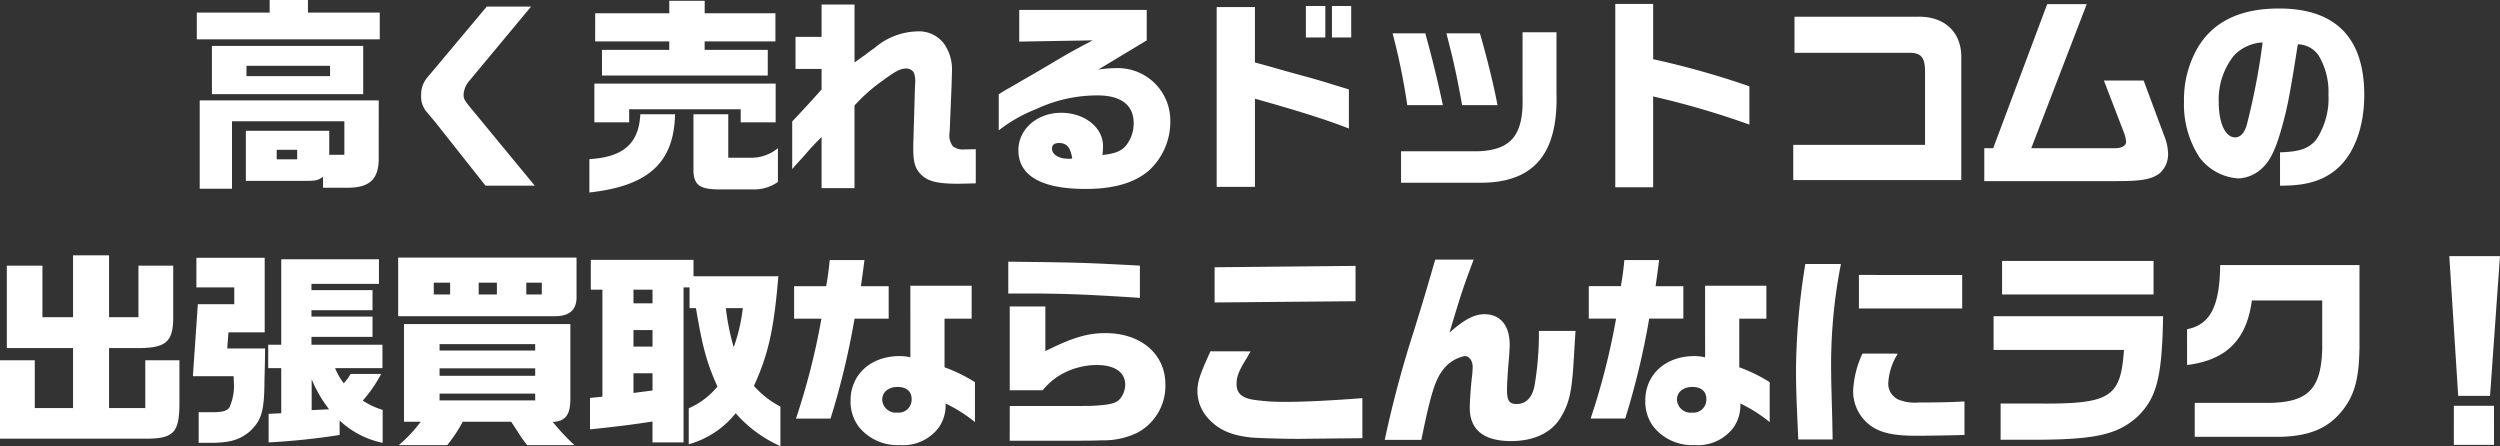<svg xmlns="http://www.w3.org/2000/svg" width="314.08" height="56.05" viewBox="0 0 314.08 56.05">
  <rect x="0" y="0" width="314.08" height="56.05" fill="#333333" stroke="none"/>
  <path id="img_solution_title" d="M31.208,2.694V6.048H54.192V2.694H45.17V1.108H40.36V2.694Zm.364,11.024v11.1h4.056V16.344H49.746v4.212h-1.9V17.54H37.37v6.292h7.488c1.326,0,1.612-.078,2.21-.52V24.69h3.38c2.548-.078,3.614-1.17,3.614-3.666V13.718Zm9.672,7.41v-1.2h2.574v1.2Zm-8.138-8.19H52.112V6.88H33.106Zm4.342-2.262v-1.3h10.5v1.3ZM67.634,1.94l-7.566,9.022a3.322,3.322,0,0,0-.676,2.08,2.945,2.945,0,0,0,.7,2.132l1.092,1.3,6.292,7.956h6.188L65.71,14.784c-.858-1.04-.988-1.248-.988-1.794a2.927,2.927,0,0,1,.754-1.768L73.2,1.94ZM86.926,15.46c-.182,3.666-2.106,5.382-6.4,5.642v4.186c7.41-.806,10.634-3.744,10.764-9.828Zm-5.772-3.848v4.862h4.368V14.836H99.536v1.638h4.394V11.612Zm.1-5.3h9.308V7.374h-8.45V10.6h20.826V7.374h-7.93V6.308H103.9V2.772H95.012V1.212H90.566v1.56H81.258Zm12.35,9.152V22.3c-.026,1.924.65,2.548,2.912,2.6h4.524a5.113,5.113,0,0,0,3.172-.936V19.724a5.2,5.2,0,0,1-3.406,1.2H97.976V15.46ZM109.7,12.34c-1.2,1.352-1.222,1.4-3.692,4.03v5.98c.338-.39.52-.6.572-.65l1.04-1.144c.7-.832,1.17-1.326,2.08-2.236v6.422h4.134V14.368a20.991,20.991,0,0,1,3.562-3.146c1.56-1.17,2.236-1.508,2.938-1.508a1.129,1.129,0,0,1,.962.52,3.42,3.42,0,0,1,.156,1.456l-.026.494-.208,7.2V19.8c0,1.742.26,2.548,1.04,3.3.858.806,2.08,1.092,4.55,1.092.312,0,1.352-.026,2.262-.052v-4.29c-.754.026-1.144.026-1.4.026a2.069,2.069,0,0,1-1.482-.39,2.322,2.322,0,0,1-.416-1.69l.026-.312.234-5.668c.026-.962.052-1.69.052-1.872a5.612,5.612,0,0,0-.988-3.328,3.942,3.942,0,0,0-3.458-1.56,8.492,8.492,0,0,0-5.252,2.054c-.442.312-.884.624-1.3.962-.286.182-.7.494-1.248.884V1.68H109.7V5.736h-3.276v4.03H109.7Zm34.06-6.162c-2.756,1.456-3.068,1.638-5.824,3.276-1.014.6-1.95,1.144-2.548,1.482-.858.494-1.716,1.014-2.574,1.482-.052.026-.65.39-.858.546v4.524a18.565,18.565,0,0,1,4.706-2.678,18.1,18.1,0,0,1,7.722-1.716c2.938,0,4.524,1.222,4.524,3.484a4.452,4.452,0,0,1-.858,2.678c-.6.806-1.4,1.144-3.068,1.326a10.1,10.1,0,0,0,.078-1.118c0-2.34-2.314-4.186-5.252-4.186-3.042,0-5.382,2.054-5.382,4.706,0,3.2,2.912,4.862,8.424,4.862,3.614,0,6.24-.78,8.06-2.392a8.323,8.323,0,0,0,2.6-6.188,6.59,6.59,0,0,0-6.786-6.6,15.837,15.837,0,0,0-2.262.182l6.084-3.666V2.356H134.532V6.334ZM140.98,21.05h-.338c-1.144,0-2-.546-2-1.274,0-.468.312-.7.884-.7.988,0,1.456.572,1.664,1.95ZM159.336,1.992V24.586h4.81V13.51c5.3,1.482,9.022,2.652,11.8,3.744V12.34c-3.068-.936-4.238-1.3-5.33-1.586-1.43-.39-2.86-.78-4.29-1.2l-2.184-.6V1.992Zm11.206-.13V5.814h2.444V1.862Zm3.276,0V5.814h2.418V1.862Zm7.618,3.432a81.434,81.434,0,0,1,1.846,9.022h4.472c-.728-3.38-1.222-5.408-2.21-9.022Zm16.328-.13v7.982c.156,4.888-1.378,6.812-5.59,6.968H182.5v3.952h9.672c6.942.1,10.088-3.51,9.854-11.362V5.164Zm-9.568.13c.91,3.51,1.274,5.148,1.976,9.022h4.446c-.468-2.47-1.274-5.772-2.21-9.022ZM209.412,1.6V24.638h4.758V13.224a106.121,106.121,0,0,1,12.09,3.536V11.95a107.518,107.518,0,0,0-12.09-3.406V1.6Zm22.36,22.126h21.112V8.31c.026-3.2-2.158-5.2-5.538-5.1H231.928V7.738h14.4c1.508,0,2,.572,2,2.366v9.2H231.772Zm24-4v4.134h16.744c3.068,0,4.342-.234,5.33-1.014a3.2,3.2,0,0,0,1.014-2.47,6.245,6.245,0,0,0-.494-2.236l-2.574-6.916H270.8l2.5,6.5a4.025,4.025,0,0,1,.286,1.2c0,.494-.546.806-1.43.806H261.672l6.968-18.1h-4.966l-6.786,18.1Zm37.154,4.706h.234c3.016,0,5.07-.6,6.76-1.976,2.262-1.846,3.588-5.3,3.588-9.412,0-7.2-3.614-10.868-10.712-10.868-4.836,0-8.216,1.612-10.192,4.888a13.07,13.07,0,0,0-1.742,6.812,12.163,12.163,0,0,0,1.976,7.046,6.628,6.628,0,0,0,4.836,2.6,4.564,4.564,0,0,0,2.964-1.248c.962-.858,1.638-2.184,2.34-4.55.832-2.808,1.17-4.576,2.184-11.05a3.236,3.236,0,0,1,2.6,1.378,8.9,8.9,0,0,1,1.248,4.94,9.333,9.333,0,0,1-1.508,5.616c-.936,1.17-2.08,1.56-4.576,1.638ZM290.74,6.438a84.84,84.84,0,0,1-2.028,10.5c-.312.936-.806,1.43-1.43,1.43-1.222,0-2.054-1.794-2.054-4.394a8.847,8.847,0,0,1,1.9-5.876A5.324,5.324,0,0,1,290.74,6.438ZM6.482,56.222h18.33c3.484,0,4.212-.78,4.212-4.446V46.368h-4.29v6.006h-4.55v-7.54h4.082c3.172-.078,4-.91,3.978-4V34.486H23.876V40.96H20.184V33.186H15.66V40.96H11.812V34.486H7.34V44.834h8.32v7.54H10.85V46.368H6.482Zm24.856-16.9-.624,9.048h5.122l.026.728a6.565,6.565,0,0,1-.572,3.224c-.338.416-.858.572-2.08.572H31.442v3.848h1.326c2.6,0,3.77-.338,5.122-1.456,1.482-1.43,1.794-2.548,1.82-6.448.052-2.054.052-2.08.078-3.952H35.03l.156-2.028h4.55V33.5h-8.58v3.718h4.758v2.106ZM40.23,53.1V56.69a87.585,87.585,0,0,0,8.918-.936v-1.82a11.173,11.173,0,0,0,5.408,2.808V52.608a10,10,0,0,1-2.5-1.17,17.063,17.063,0,0,0,2.314-3.354H50.526a5.422,5.422,0,0,1-.858,1.17,8.145,8.145,0,0,1-1.092-1.9H54.53V44.418H45.612V43.43h7.67V40.882h-7.67v-.806h7.67V37.554h-7.67v-.78h8.476V33.68H41.816V44.418H40.178v2.938h1.638v5.668Zm5.408-.468V48.76a16.654,16.654,0,0,0,2.184,3.77Zm10.868-11.8h19.6c1.846.026,2.756-.728,2.808-2.262v-5.1H56.506Zm4.472-2.73V36.618h2.054V38.1Zm7.93,0H66.62V36.618h2.288Zm3.692,0V36.618h1.95V38.1ZM59.34,54.09a17.586,17.586,0,0,1-2.756,2.938h6.084a18.01,18.01,0,0,0,1.95-2.938H70.7c.312.468.624.936.962,1.482.442.676.52.754,1.04,1.456h5.954a26.684,26.684,0,0,1-2.73-2.912c1.612-.078,2.236-.91,2.21-2.99V41.818h-20.9V54.09Zm2.366-2.678v-.858H73.718v.858Zm0-3.094v-.936H73.718v.936Zm0-3.172V44.34H73.718v.806Zm18.9,5.954v3.952c3.692-.39,5.122-.572,7.852-.988V56.69h3.9V37.216h.754v2.6h.806c.806,4.836,1.352,6.864,2.7,9.854A9.6,9.6,0,0,1,93.01,52.4v4.524a11.563,11.563,0,0,0,5.9-3.9,16.165,16.165,0,0,0,5.616,4.134V52.192a11.854,11.854,0,0,1-3.328-2.6c1.82-3.978,2.522-7.15,3.068-13.78H93.608V33.758h-12.9V37.5h1.456V50.944Zm5.46-11.882V37.5H88.46v1.716Zm0,5.434v-2.08H88.46v2.08Zm0,5.824v-2.47H88.46v2.158ZM99.8,39.816a21.015,21.015,0,0,1-1.144,4.914,31,31,0,0,1-.988-4.914Zm6.448-2.756v4.082h3.432a87.529,87.529,0,0,1-3.2,12.558h4.342a96.666,96.666,0,0,0,3.016-12.558h4.29V37.06h-3.484c.13-.962.156-1.092.442-3.276h-4.368c-.13,1.352-.208,1.95-.442,3.276ZM120.856,46a5.8,5.8,0,0,0-1.352-.156c-3.614,0-6.162,2.314-6.162,5.564a5.245,5.245,0,0,0,1.04,3.328,6.237,6.237,0,0,0,5.148,2.288,5.594,5.594,0,0,0,4.914-2.236,4.863,4.863,0,0,0,.832-2.99,18.341,18.341,0,0,1,3.692,2.34V49.124a19.286,19.286,0,0,0-3.822-1.872v-6.11h3.406V37.008h-7.7Zm-1.612,3.718c1.118,0,1.768.572,1.768,1.508a1.633,1.633,0,0,1-1.794,1.716,1.706,1.706,0,0,1-1.9-1.638C117.32,50.372,118.1,49.722,119.244,49.722Zm14.092,6.76h5.8c3.822,0,4.654,0,5.746-.052a9.68,9.68,0,0,0,4.55-.988,6.654,6.654,0,0,0,3.458-6.058c0-3.8-3.094-6.422-7.514-6.422-2.262,0-4.134.546-7.566,2.262V39.608h-4.472v10.53h4.134a8.412,8.412,0,0,1,1.924-1.742,9.11,9.11,0,0,1,4.888-1.43c2.236,0,3.562.91,3.562,2.47a2.867,2.867,0,0,1-.6,1.716c-.442.546-1.04.754-2.7.884-.858.078-.858.078-5.434.078h-5.772Zm16.354-22c-6.89-.364-7.462-.39-16.536-.494v4h2.834c4.056,0,7.41.13,13.7.546Zm8.866,10.764c-1.378,3.016-1.638,3.848-1.638,5.07a5.061,5.061,0,0,0,1.3,3.3c1.3,1.482,2.938,2.21,5.564,2.47,1.014.078,4.55.182,6.292.156l4.784-.052,2.782-.026V51.126c-3.614.286-7.254.468-9.438.468a26.27,26.27,0,0,1-4.394-.286c-1.378-.26-1.976-.858-1.976-1.95,0-.936.286-1.664,1.3-3.3.156-.286.312-.546.468-.806Zm.52-10.556v4.42l17.706-.156V34.512Zm27.716-.962c-1.248,4.316-1.4,4.81-2.652,8.866a140.321,140.321,0,0,0-3.692,13.78h4.6c1.17-5.746,1.742-7.566,2.73-8.814a4.519,4.519,0,0,1,2.73-1.716c.546,0,.988.6.988,1.352a11.371,11.371,0,0,1-.078,1.17c-.156,1.222-.286,3.224-.286,4,0,2.73,1.768,4.16,5.174,4.16,2.912,0,5.122-1.066,6.266-2.99s1.43-3.354,1.69-8.4c.026-.364.078-1.326.156-2.444h-4.6a38.62,38.62,0,0,1-.572,6.994c-.312,1.43-1.092,2.184-2.236,2.184-.91,0-1.2-.416-1.2-1.768,0-.806.078-2,.208-3.588.078-.78.13-1.716.13-2.08,0-2.418-1.17-3.848-3.172-3.848-1.274,0-2.548.676-4.394,2.314,1.534-5.122,1.768-5.8,3.042-9.178Zm19.292,3.328v4.082h3.432a87.528,87.528,0,0,1-3.2,12.558h4.342a96.667,96.667,0,0,0,3.016-12.558h4.29V37.06h-3.484c.13-.962.156-1.092.442-3.276h-4.368c-.13,1.352-.208,1.95-.442,3.276ZM220.7,46a5.8,5.8,0,0,0-1.352-.156c-3.614,0-6.162,2.314-6.162,5.564a5.245,5.245,0,0,0,1.04,3.328,6.237,6.237,0,0,0,5.148,2.288,5.594,5.594,0,0,0,4.914-2.236,4.863,4.863,0,0,0,.832-2.99,18.342,18.342,0,0,1,3.692,2.34V49.124a19.286,19.286,0,0,0-3.822-1.872v-6.11h3.406V37.008h-7.7Zm-1.612,3.718c1.118,0,1.768.572,1.768,1.508a1.633,1.633,0,0,1-1.794,1.716,1.706,1.706,0,0,1-1.9-1.638C217.16,50.372,217.94,49.722,219.084,49.722Zm14.2-15.444a86.51,86.51,0,0,0-1.17,13.078c0,2.418.052,3.822.286,8.97h4.316l-.052-2.678c-.13-4.784-.13-4.784-.13-5.408a65.734,65.734,0,0,1,1.222-13.962Zm7.176,11.258a12.333,12.333,0,0,0-1.17,4.758,5.392,5.392,0,0,0,2.184,4.29c1.274.91,2.886,1.274,5.772,1.274,1.274,0,4.576-.052,6.032-.1V51.542c-1.82.1-3.3.13-5.72.13a5.5,5.5,0,0,1-2.574-.364,2.179,2.179,0,0,1-1.274-2.158,7.612,7.612,0,0,1,1.2-3.614Zm-.442-9.88v4.212h12.974V35.656ZM256.94,40.83v4.238h16.38c-.416,6.058-1.716,6.838-11.18,6.734h-4.316v4.55h4.94c7.1-.052,9.828-.7,12.272-2.912,2.418-2.392,3.068-4.94,3.2-12.61Zm1.066-6.942V38.1h19.032V33.888ZM281.25,46.966c4.94-.624,7.488-3.172,8.138-8.112h8.84v6.058c-.13,5.174-1.846,6.838-7.072,6.812h-8.944v4.264h10.66c3.848-.078,6.24-1.118,8.06-3.536,1.4-1.872,1.924-3.9,1.976-7.67V34.408h-17.5c-.052,5.174-1.248,7.488-4.16,8.06ZM314.192,33.29l1.118,17.55h4l1.248-17.55Zm.572,18.8V57h5.044V52.088Z" transform="translate(-6.482 -1.108)" fill="#fff"/>
</svg>
